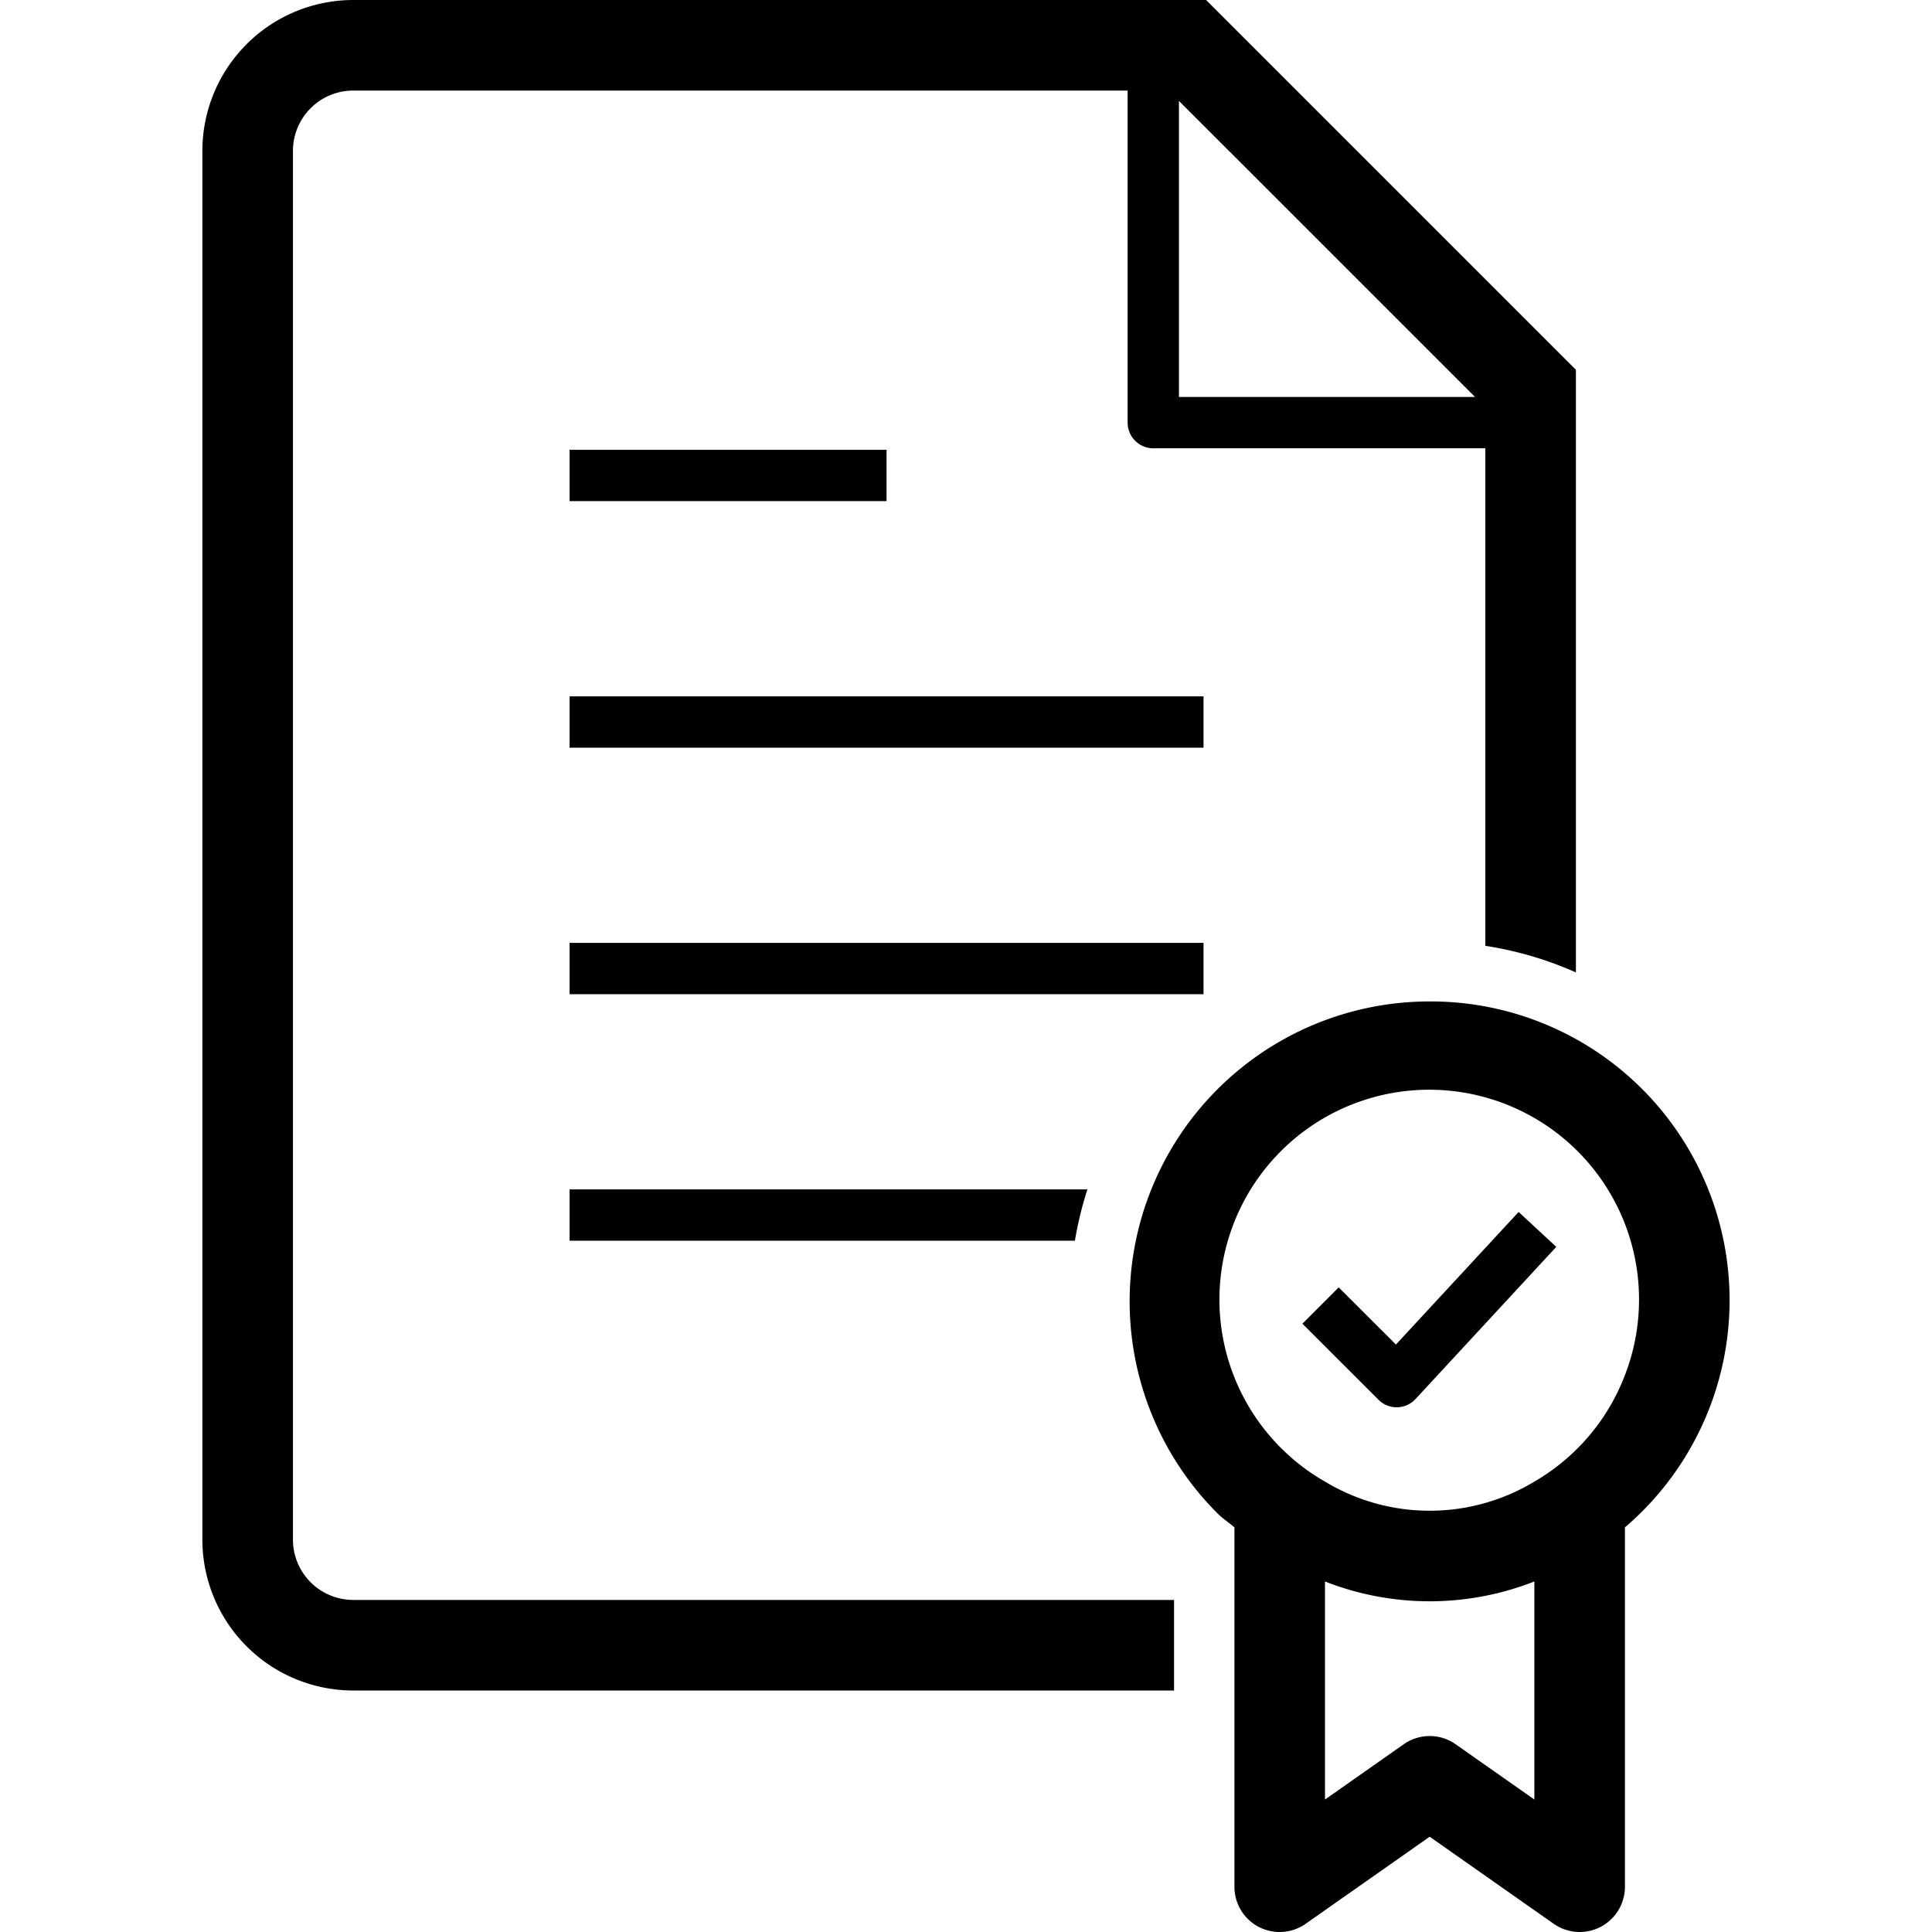 <svg viewBox="0 0 32 32" xmlns="http://www.w3.org/2000/svg"><path d="m9.434 7.45h5.25v.85h-5.25z"/><path d="m9.434 11.534h10.5v.85h-10.5z"/><path d="m9.434 15.617h10.5v.85h-10.5z"/><path d="m4.852 25.5v-23a1 1 0 0 1 1-1h12.825v5.5a.425.425 0 0 0 .425.425h5.5v8.241a5.916 5.916 0 0 1 1.5.44v-9.981l-6.125-6.125h-14.125a2.5 2.5 0 0 0 -2.5 2.5v23a2.5 2.5 0 0 0 2.5 2.5h13.594v-1.5h-13.594a1 1 0 0 1 -1-1zm14.675-23.829 4.904 4.904h-4.904z"/><path d="m9.434 19.7v.85h8.37a5.92 5.92 0 0 1 .207-.85z"/><path d="m23.68 16.587a4.967 4.967 0 0 0 -3.513 8.481c.085.085.188.151.279.23v5.952a.749.749 0 0 0 1.181.613l2.053-1.441 2.053 1.441a.748.748 0 0 0 .431.137.76.76 0 0 0 .346-.084.751.751 0 0 0 .404-.666v-5.952a4.949 4.949 0 0 0 -3.234-8.711zm1.734 13.219-1.303-.915a.748.748 0 0 0 -.862 0l-1.303.915v-3.612a4.742 4.742 0 0 0 3.468-0zm1.5-7.029a3.467 3.467 0 0 1 -1.5 1.763 3.357 3.357 0 0 1 -3.468 0 3.475 3.475 0 1 1 4.968-1.763z"/><path d="m23.133 23.309a.426.426 0 0 1 -.3-.124l-1.261-1.26.601-.602.948.947 2.032-2.196.624.578-2.332 2.521a.427.427 0 0 1 -.304.136z"/></svg>